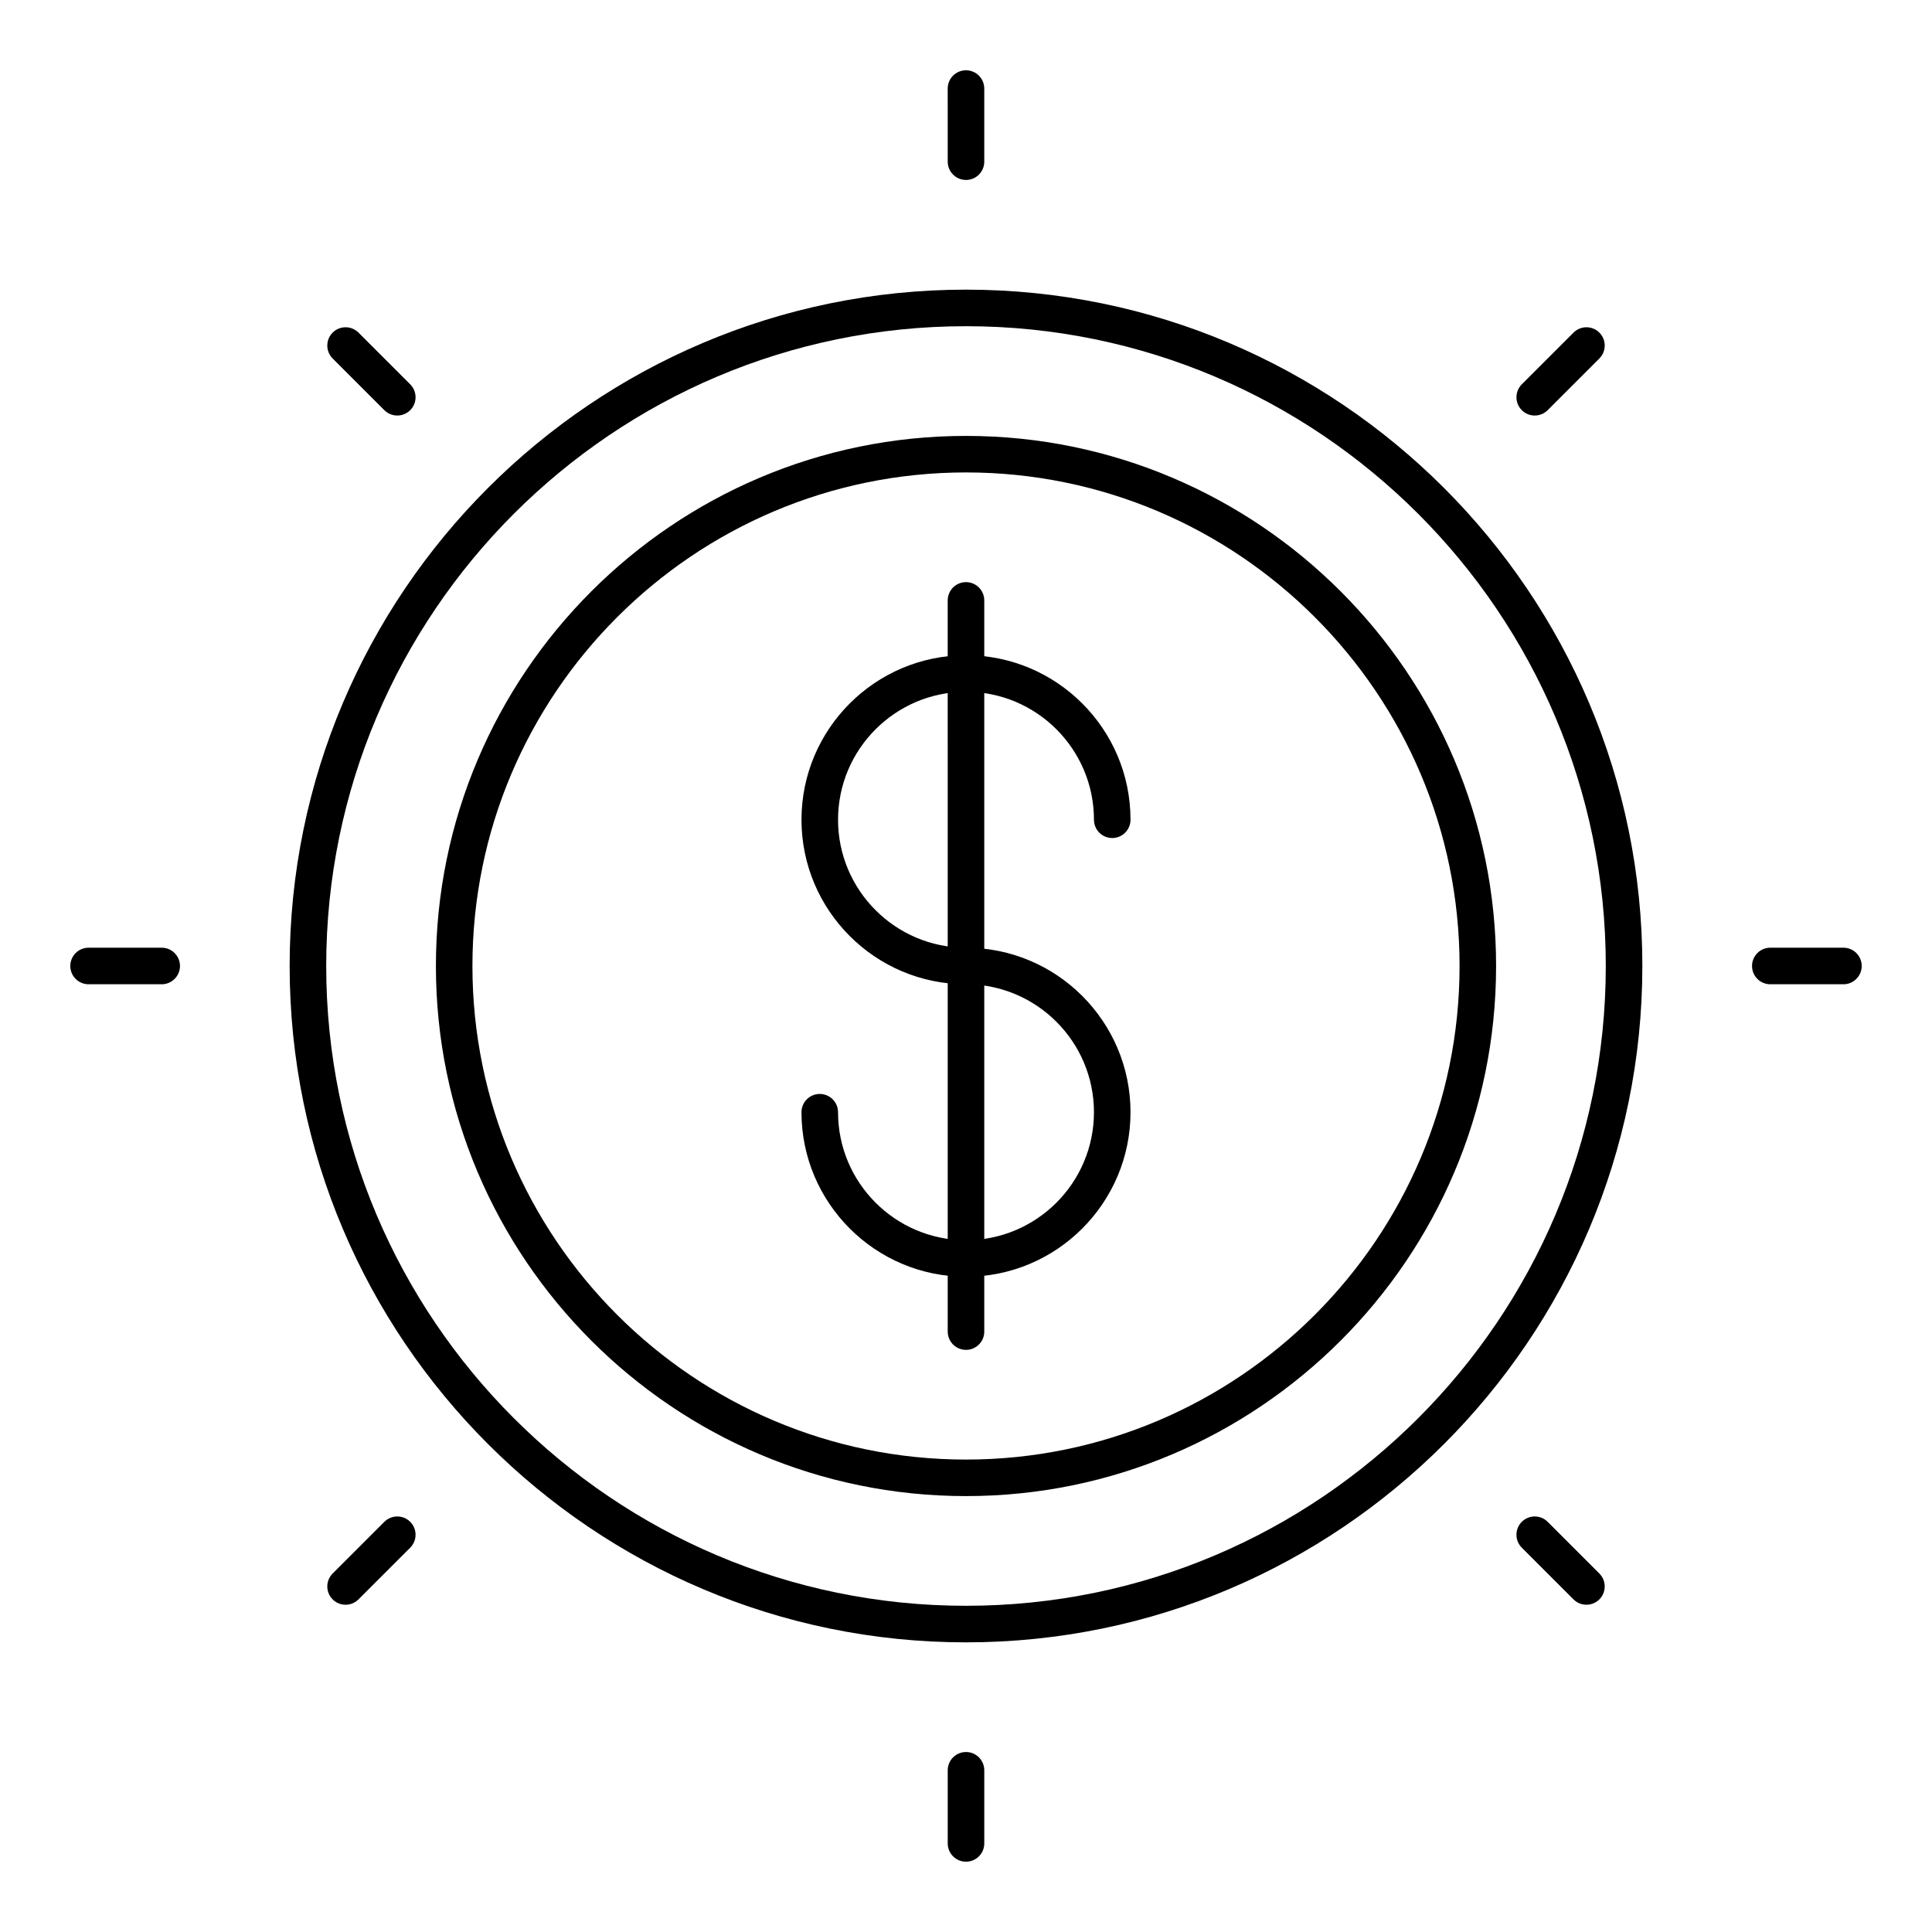 <?xml version="1.0" encoding="UTF-8"?>
<!-- Uploaded to: SVG Repo, www.svgrepo.com, Generator: SVG Repo Mixer Tools -->
<svg fill="#000000" width="800px" height="800px" version="1.1" viewBox="144 144 512 512" xmlns="http://www.w3.org/2000/svg">
 <g>
  <path d="m400 191.69c-2.676 0-4.844-2.168-4.844-4.844l-0.004-19.375c0-2.676 2.168-4.844 4.844-4.844 2.676 0 4.844 2.168 4.844 4.844v19.379c0.004 2.672-2.164 4.84-4.84 4.84z"/>
  <path d="m550.72 254.12c-1.238 0-2.481-0.473-3.426-1.418-1.891-1.891-1.891-4.961 0-6.852l13.703-13.703c1.891-1.891 4.961-1.891 6.852 0s1.891 4.961 0 6.852l-13.703 13.703c-0.945 0.941-2.188 1.418-3.426 1.418z"/>
  <path d="m632.53 404.84h-19.379c-2.676 0-4.844-2.168-4.844-4.844s2.168-4.844 4.844-4.844h19.379c2.676 0 4.844 2.168 4.844 4.844s-2.168 4.844-4.844 4.844z"/>
  <path d="m564.42 569.27c-1.238 0-2.481-0.473-3.426-1.418l-13.703-13.703c-1.891-1.891-1.891-4.957 0-6.852 1.891-1.891 4.961-1.891 6.852 0l13.703 13.703c1.891 1.891 1.891 4.957 0 6.852-0.945 0.945-2.188 1.418-3.426 1.418z"/>
  <path d="m400 637.37c-2.676 0-4.844-2.168-4.844-4.844v-19.379c0-2.676 2.168-4.844 4.844-4.844s4.844 2.168 4.844 4.844v19.379c0 2.676-2.168 4.844-4.844 4.844z"/>
  <path d="m235.58 569.27c-1.238 0-2.481-0.473-3.426-1.418-1.891-1.891-1.891-4.957 0-6.852l13.703-13.703c1.891-1.891 4.957-1.891 6.852 0 1.891 1.891 1.891 4.957 0 6.852l-13.703 13.699c-0.945 0.949-2.188 1.422-3.426 1.422z"/>
  <path d="m186.85 404.84h-19.375c-2.676 0-4.844-2.168-4.844-4.844s2.168-4.844 4.844-4.844h19.379c2.676 0 4.844 2.168 4.844 4.844-0.004 2.676-2.172 4.844-4.848 4.844z"/>
  <path d="m249.28 254.12c-1.238 0-2.481-0.473-3.426-1.418l-13.699-13.703c-1.891-1.891-1.891-4.961 0-6.852s4.957-1.891 6.852 0l13.703 13.703c1.891 1.891 1.891 4.961 0 6.852-0.949 0.941-2.188 1.418-3.43 1.418z"/>
  <path d="m400 404.84c-24.039 0-43.598-19.559-43.598-43.598 0-24.039 19.559-43.598 43.598-43.598s43.598 19.559 43.598 43.598c0 2.676-2.168 4.844-4.844 4.844-2.676 0-4.844-2.168-4.844-4.844 0-18.699-15.211-33.91-33.91-33.91s-33.91 15.211-33.91 33.91c0 18.699 15.211 33.91 33.91 33.91 2.676 0 4.844 2.168 4.844 4.844s-2.168 4.844-4.844 4.844z"/>
  <path d="m400 482.35c-24.039 0-43.598-19.559-43.598-43.598 0-2.676 2.168-4.844 4.844-4.844 2.676 0 4.844 2.168 4.844 4.844 0 18.699 15.211 33.91 33.91 33.91s33.91-15.211 33.91-33.91c0-18.699-15.211-33.91-33.91-33.91-2.676 0-4.844-2.168-4.844-4.844s2.168-4.844 4.844-4.844c24.039 0 43.598 19.559 43.598 43.598 0 24.039-19.559 43.598-43.598 43.598z"/>
  <path d="m400 501.73c-2.676 0-4.844-2.168-4.844-4.844l-0.004-193.77c0-2.676 2.168-4.844 4.844-4.844 2.676 0 4.844 2.168 4.844 4.844v193.77c0.004 2.676-2.164 4.844-4.84 4.844z"/>
  <path d="m400 579.24c-98.832 0-179.24-80.406-179.24-179.24s80.406-179.24 179.24-179.24 179.24 80.406 179.24 179.24-80.406 179.24-179.24 179.24zm0-348.79c-93.492 0-169.55 76.062-169.55 169.55 0 93.492 76.062 169.55 169.55 169.55 93.492 0 169.55-76.062 169.55-169.55 0-93.488-76.062-169.55-169.55-169.55z"/>
  <path d="m400 540.48c-77.465 0-140.48-63.023-140.48-140.48 0-77.465 63.023-140.48 140.48-140.48 77.465 0 140.48 63.023 140.48 140.48s-63.023 140.48-140.48 140.48zm0-271.28c-72.121 0-130.8 58.676-130.8 130.8s58.676 130.8 130.8 130.8 130.8-58.676 130.8-130.8-58.676-130.8-130.8-130.8z"/>
 </g>
</svg>